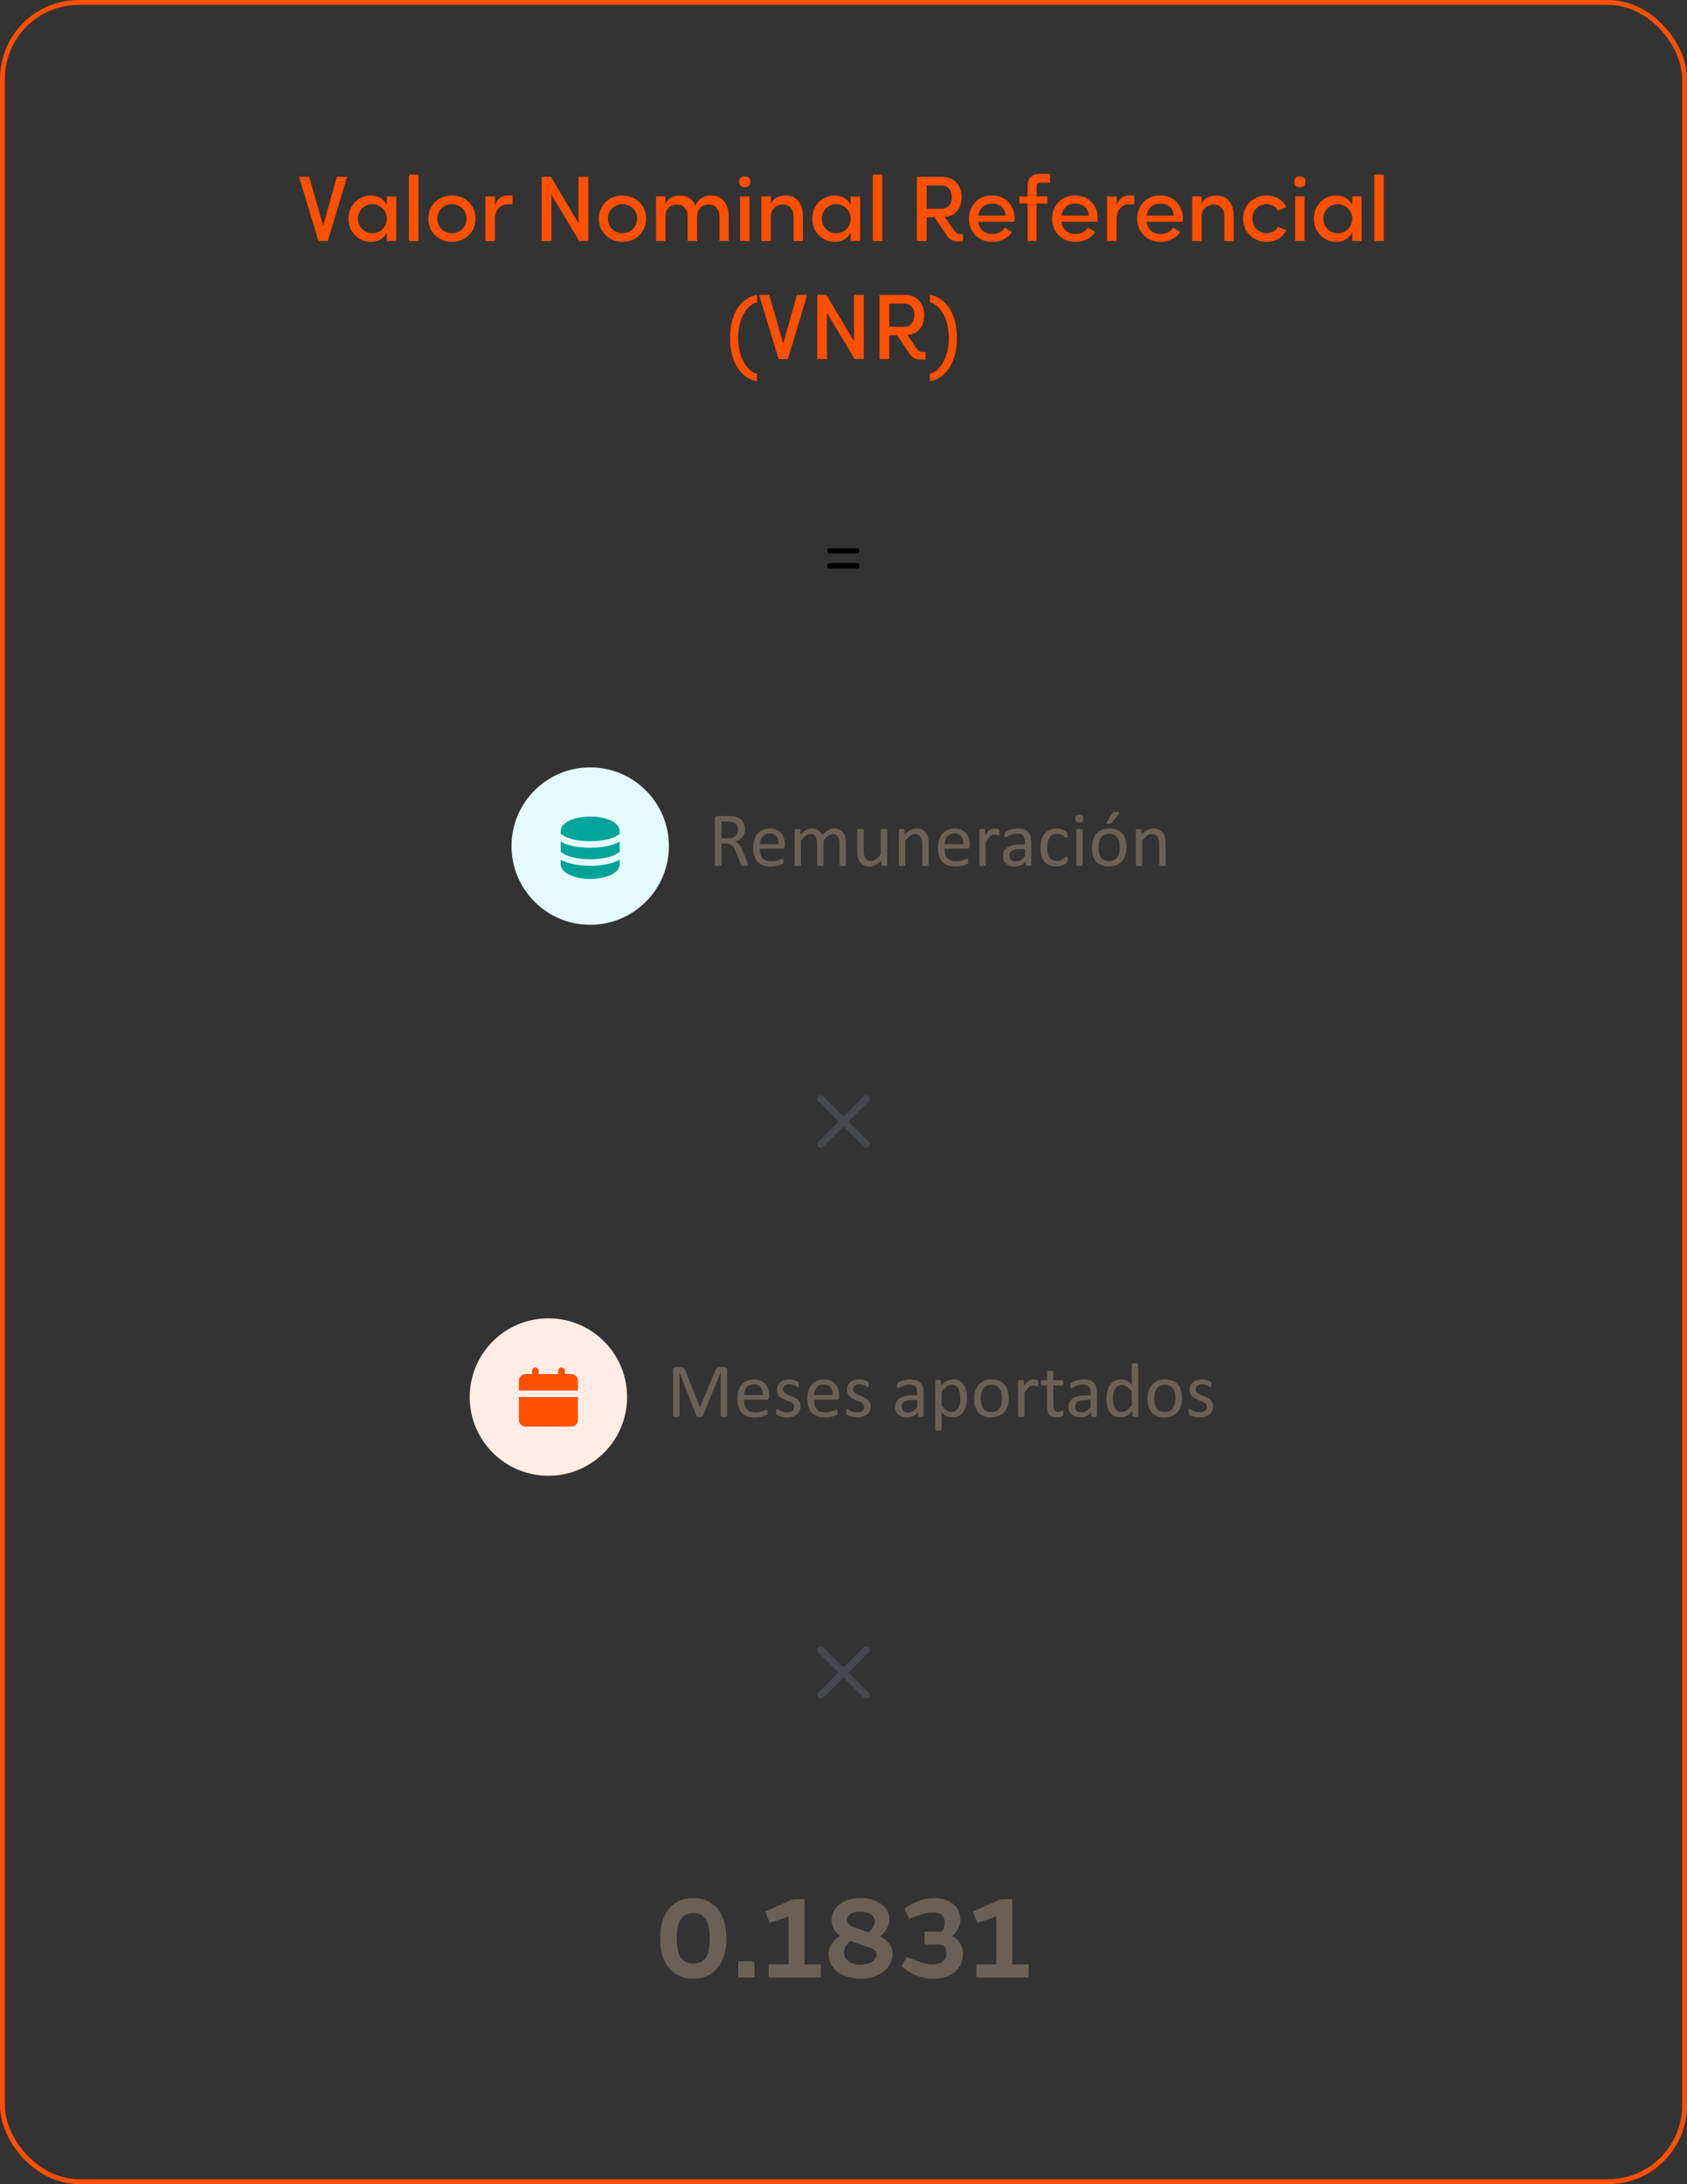 <svg width="343" height="444" viewBox="0 0 343 444" fill="none" xmlns="http://www.w3.org/2000/svg">
<rect x="0" y="0" width="343" height="444" fill="#333333" stroke="none"/>
<path d="M65.699 45.904L68.489 35.95H70.577L66.635 49H64.763L60.803 35.95H62.855L65.699 45.904ZM78.659 41.674V39.91H80.567V49H78.659V47.254C78.047 48.388 76.985 49.18 75.419 49.18C73.007 49.18 70.847 47.272 70.847 44.464C70.847 41.692 72.971 39.73 75.419 39.73C76.967 39.73 78.047 40.522 78.659 41.674ZM75.725 47.416C77.327 47.416 78.659 46.156 78.659 44.482V44.41C78.641 42.772 77.309 41.512 75.707 41.512C74.087 41.512 72.773 42.79 72.773 44.464C72.773 46.12 74.105 47.416 75.725 47.416ZM85.073 49H83.147V35.5H85.073V49ZM91.896 49.18C89.304 49.18 87.09 47.308 87.09 44.446C87.09 41.584 89.304 39.73 91.896 39.73C94.47 39.73 96.684 41.602 96.684 44.446C96.684 47.29 94.47 49.18 91.896 49.18ZM91.878 47.416C93.498 47.416 94.848 46.174 94.848 44.446C94.848 42.718 93.498 41.512 91.878 41.512C90.258 41.512 88.908 42.718 88.908 44.446C88.908 46.174 90.258 47.416 91.878 47.416ZM103.168 39.73H104.212V41.548H103.168C100.792 41.548 100.63 44.176 100.63 44.176V49H98.704V39.91H100.63V41.836C100.63 41.836 101.116 39.73 103.168 39.73ZM117.625 45.382V35.95H119.605V49H117.769L112.117 39.568V49H110.137V35.95H112.009L117.625 45.382ZM126.577 49.18C123.985 49.18 121.771 47.308 121.771 44.446C121.771 41.584 123.985 39.73 126.577 39.73C129.151 39.73 131.365 41.602 131.365 44.446C131.365 47.29 129.151 49.18 126.577 49.18ZM126.559 47.416C128.179 47.416 129.529 46.174 129.529 44.446C129.529 42.718 128.179 41.512 126.559 41.512C124.939 41.512 123.589 42.718 123.589 44.446C123.589 46.174 124.939 47.416 126.559 47.416ZM144.653 39.73C147.443 39.73 148.163 42.34 148.163 43.942V49H146.291V43.978C146.291 42.376 145.283 41.584 144.059 41.584C142.961 41.584 141.755 42.214 141.719 44.086V49H139.811V43.978C139.811 42.376 138.821 41.584 137.615 41.584C136.517 41.584 135.311 42.232 135.293 44.086V49H133.385V39.91H135.293V41.584C135.671 40.432 136.841 39.73 138.227 39.73C139.703 39.73 140.909 40.504 141.395 41.872C142.061 40.18 143.447 39.73 144.653 39.73ZM151.422 38.056C150.684 38.056 150.288 37.66 150.288 36.958C150.288 36.274 150.684 35.86 151.422 35.86C152.142 35.86 152.556 36.274 152.556 36.958C152.556 37.66 152.142 38.056 151.422 38.056ZM152.376 49H150.468V39.91H152.376V49ZM159.746 39.73C161.87 39.73 163.238 41.296 163.238 43.924V49H161.348V43.978C161.348 42.376 160.376 41.584 159.206 41.584C158.162 41.584 156.722 42.214 156.722 44.086V49H154.796V39.91H156.722V41.53C157.136 40.252 158.522 39.73 159.746 39.73ZM172.966 41.674V39.91H174.874V49H172.966V47.254C172.354 48.388 171.292 49.18 169.726 49.18C167.314 49.18 165.154 47.272 165.154 44.464C165.154 41.692 167.278 39.73 169.726 39.73C171.274 39.73 172.354 40.522 172.966 41.674ZM170.032 47.416C171.634 47.416 172.966 46.156 172.966 44.482V44.41C172.948 42.772 171.616 41.512 170.014 41.512C168.394 41.512 167.08 42.79 167.08 44.464C167.08 46.12 168.412 47.416 170.032 47.416ZM179.38 49H177.454V35.5H179.38V49ZM195.354 47.578H195.786V49.072L195.066 49.09C193.914 49.09 193.32 49.018 192.456 47.794L190.008 44.14L188.406 44.176V49H186.426V35.95H191.52C194.328 35.95 195.498 37.984 195.498 40.072C195.498 42.016 194.544 43.96 192.078 44.086L193.932 46.786C194.49 47.56 194.832 47.578 195.354 47.578ZM191.43 37.714H188.406V42.43H191.394C192.96 42.43 193.518 41.242 193.518 40.054C193.518 38.884 192.96 37.714 191.43 37.714ZM206.276 44.41L206.258 45.076H198.896C199.112 46.714 200.264 47.578 201.776 47.578C202.802 47.578 203.72 47.164 204.332 46.282L205.754 47.146C204.944 48.46 203.36 49.18 201.74 49.18C199.112 49.18 197.006 47.29 197.006 44.428C197.006 41.602 199.112 39.73 201.686 39.73C204.242 39.73 206.276 41.566 206.276 44.41ZM198.914 43.852H204.44C204.44 42.286 203.162 41.368 201.722 41.368C200.372 41.368 199.148 42.178 198.914 43.852ZM213.492 37.138H211.548C211.008 37.138 210.756 37.39 210.756 37.93V39.91H212.952V41.368H210.756V49H208.938V41.368H207.246V39.91H208.938V37.93C208.938 36.184 209.82 35.32 211.548 35.32H213.492V37.138ZM223.186 44.41L223.168 45.076H215.806C216.022 46.714 217.174 47.578 218.686 47.578C219.712 47.578 220.63 47.164 221.242 46.282L222.664 47.146C221.854 48.46 220.27 49.18 218.65 49.18C216.022 49.18 213.916 47.29 213.916 44.428C213.916 41.602 216.022 39.73 218.596 39.73C221.152 39.73 223.186 41.566 223.186 44.41ZM215.824 43.852H221.35C221.35 42.286 220.072 41.368 218.632 41.368C217.282 41.368 216.058 42.178 215.824 43.852ZM229.555 39.73H230.599V41.548H229.555C227.179 41.548 227.017 44.176 227.017 44.176V49H225.091V39.91H227.017V41.836C227.017 41.836 227.503 39.73 229.555 39.73ZM240.483 44.41L240.465 45.076H233.103C233.319 46.714 234.471 47.578 235.983 47.578C237.009 47.578 237.927 47.164 238.539 46.282L239.961 47.146C239.151 48.46 237.567 49.18 235.947 49.18C233.319 49.18 231.213 47.29 231.213 44.428C231.213 41.602 233.319 39.73 235.893 39.73C238.449 39.73 240.483 41.566 240.483 44.41ZM233.121 43.852H238.647C238.647 42.286 237.369 41.368 235.929 41.368C234.579 41.368 233.355 42.178 233.121 43.852ZM247.337 39.73C249.461 39.73 250.829 41.296 250.829 43.924V49H248.939V43.978C248.939 42.376 247.967 41.584 246.797 41.584C245.753 41.584 244.313 42.214 244.313 44.086V49H242.387V39.91H244.313V41.53C244.727 40.252 246.113 39.73 247.337 39.73ZM257.534 49.18C254.942 49.18 252.746 47.272 252.746 44.428C252.746 41.53 255.05 39.73 257.552 39.73C259.208 39.73 260.756 40.558 261.53 42.07L259.91 42.844C259.442 41.998 258.47 41.512 257.498 41.512C256.004 41.512 254.618 42.664 254.618 44.428C254.618 46.21 256.004 47.416 257.498 47.416C258.452 47.416 259.406 46.912 259.874 46.12L261.548 46.84C260.756 48.37 259.208 49.18 257.534 49.18ZM264.291 38.056C263.553 38.056 263.157 37.66 263.157 36.958C263.157 36.274 263.553 35.86 264.291 35.86C265.011 35.86 265.425 36.274 265.425 36.958C265.425 37.66 265.011 38.056 264.291 38.056ZM265.245 49H263.337V39.91H265.245V49ZM274.937 41.674V39.91H276.845V49H274.937V47.254C274.325 48.388 273.263 49.18 271.697 49.18C269.285 49.18 267.125 47.272 267.125 44.464C267.125 41.692 269.249 39.73 271.697 39.73C273.245 39.73 274.325 40.522 274.937 41.674ZM272.003 47.416C273.605 47.416 274.937 46.156 274.937 44.482V44.41C274.919 42.772 273.587 41.512 271.985 41.512C270.365 41.512 269.051 42.79 269.051 44.464C269.051 46.12 270.383 47.416 272.003 47.416ZM281.35 49H279.424V35.5H281.35V49ZM153.92 76.006V77.5C151.076 77.068 148.43 74.116 148.43 68.716C148.43 63.226 151.076 60.382 153.92 59.95V61.462C152.138 61.804 150.068 64.414 150.068 68.716C150.068 72.946 152.138 75.61 153.92 76.006ZM159.241 69.904L162.031 59.95H164.119L160.177 73H158.305L154.345 59.95H156.397L159.241 69.904ZM173.638 69.382V59.95H175.618V73H173.782L168.13 63.568V73H166.15V59.95H168.022L173.638 69.382ZM187.752 71.578H188.184V73.072L187.464 73.09C186.312 73.09 185.718 73.018 184.854 71.794L182.406 68.14L180.804 68.176V73H178.824V59.95H183.918C186.726 59.95 187.896 61.984 187.896 64.072C187.896 66.016 186.942 67.96 184.476 68.086L186.33 70.786C186.888 71.56 187.23 71.578 187.752 71.578ZM183.828 61.714H180.804V66.43H183.792C185.358 66.43 185.916 65.242 185.916 64.054C185.916 62.884 185.358 61.714 183.828 61.714ZM189.069 77.5V76.006C190.851 75.61 192.921 72.946 192.921 68.716C192.921 64.414 190.851 61.804 189.069 61.462V59.95C191.913 60.382 194.559 63.226 194.559 68.716C194.559 74.116 191.913 77.068 189.069 77.5Z" fill="#FF4F00"/>
<path d="M174.727 111.977C174.727 112.185 174.695 112.331 174.633 112.414C174.576 112.492 174.508 112.531 174.43 112.531H168.523C168.445 112.531 168.378 112.492 168.32 112.414C168.263 112.331 168.234 112.185 168.234 111.977C168.234 111.789 168.26 111.651 168.312 111.562C168.365 111.474 168.435 111.43 168.523 111.43H174.43C174.523 111.43 174.596 111.474 174.648 111.562C174.701 111.651 174.727 111.789 174.727 111.977ZM174.727 115.016C174.727 115.224 174.695 115.367 174.633 115.445C174.576 115.523 174.508 115.562 174.43 115.562H168.523C168.445 115.562 168.378 115.523 168.32 115.445C168.263 115.367 168.234 115.224 168.234 115.016C168.234 114.823 168.26 114.682 168.312 114.594C168.365 114.505 168.435 114.461 168.523 114.461H174.43C174.523 114.461 174.596 114.505 174.648 114.594C174.701 114.682 174.727 114.823 174.727 115.016Z" fill="black"/>
<circle cx="120" cy="172" r="16" fill="#E5FAFA"/>
<path d="M126 174.762V175.667C126 176.209 125.746 176.674 125.394 177.038C125.044 177.399 124.571 177.694 124.038 177.927C122.971 178.394 121.542 178.667 120 178.667C118.458 178.667 117.029 178.394 115.962 177.927C115.429 177.694 114.956 177.399 114.606 177.038C114.284 176.704 114.043 176.286 114.005 175.801L114 175.667V174.762C114.31 174.938 114.642 175.094 114.996 175.225C116.349 175.726 118.119 176.006 120 176.006C121.881 176.006 123.651 175.726 125.004 175.225C125.27 175.127 125.523 175.014 125.763 174.89L126 174.762ZM114 171.095C114.31 171.271 114.642 171.427 114.996 171.558C116.349 172.059 118.119 172.339 120 172.339C121.881 172.339 123.651 172.059 125.004 171.558C125.358 171.427 125.69 171.271 126 171.095V173.165C125.567 173.497 125.085 173.773 124.541 173.975C123.371 174.408 121.765 174.672 120 174.672C118.235 174.672 116.629 174.408 115.459 173.975C114.915 173.773 114.433 173.497 114 173.165V171.095ZM120 166C121.542 166 122.971 166.272 124.038 166.739C124.571 166.972 125.044 167.267 125.394 167.628C125.716 167.962 125.957 168.381 125.995 168.866L126 169V169.498C125.567 169.83 125.085 170.107 124.541 170.308C123.371 170.741 121.765 171.006 120 171.006C118.235 171.006 116.629 170.741 115.459 170.308C114.993 170.135 114.572 169.908 114.188 169.637L114 169.498V169C114 168.457 114.254 167.993 114.606 167.628C114.956 167.267 115.429 166.972 115.962 166.739C117.029 166.272 118.458 166 120 166Z" fill="#00A499"/>
<path d="M152.086 175.797C152.086 175.839 152.078 175.875 152.062 175.906C152.047 175.938 152.013 175.964 151.961 175.984C151.909 176.005 151.836 176.021 151.742 176.031C151.648 176.042 151.523 176.047 151.367 176.047C151.232 176.047 151.12 176.042 151.031 176.031C150.948 176.021 150.88 176.005 150.828 175.984C150.776 175.958 150.734 175.924 150.703 175.883C150.677 175.841 150.654 175.789 150.633 175.727L149.703 173.344C149.594 173.073 149.479 172.826 149.359 172.602C149.245 172.372 149.107 172.177 148.945 172.016C148.784 171.849 148.594 171.721 148.375 171.633C148.156 171.539 147.893 171.492 147.586 171.492H146.688V175.797C146.688 175.839 146.674 175.875 146.648 175.906C146.628 175.938 146.591 175.964 146.539 175.984C146.492 176 146.424 176.013 146.336 176.023C146.253 176.039 146.146 176.047 146.016 176.047C145.885 176.047 145.776 176.039 145.688 176.023C145.604 176.013 145.536 176 145.484 175.984C145.432 175.964 145.396 175.938 145.375 175.906C145.354 175.875 145.344 175.839 145.344 175.797V166.438C145.344 166.234 145.396 166.094 145.5 166.016C145.609 165.932 145.724 165.891 145.844 165.891H147.992C148.247 165.891 148.458 165.898 148.625 165.914C148.797 165.924 148.951 165.938 149.086 165.953C149.477 166.021 149.82 166.128 150.117 166.273C150.419 166.419 150.672 166.604 150.875 166.828C151.078 167.052 151.229 167.31 151.328 167.602C151.432 167.888 151.484 168.206 151.484 168.555C151.484 168.893 151.438 169.198 151.344 169.469C151.255 169.734 151.125 169.971 150.953 170.18C150.781 170.383 150.576 170.56 150.336 170.711C150.096 170.862 149.828 170.99 149.531 171.094C149.698 171.167 149.849 171.26 149.984 171.375C150.12 171.484 150.245 171.617 150.359 171.773C150.479 171.93 150.591 172.109 150.695 172.312C150.799 172.516 150.904 172.745 151.008 173L151.914 175.227C151.987 175.414 152.034 175.547 152.055 175.625C152.076 175.698 152.086 175.755 152.086 175.797ZM150.062 168.695C150.062 168.299 149.974 167.966 149.797 167.695C149.62 167.419 149.323 167.221 148.906 167.102C148.776 167.065 148.628 167.039 148.461 167.023C148.299 167.008 148.086 167 147.82 167H146.688V170.406H148C148.354 170.406 148.659 170.365 148.914 170.281C149.174 170.193 149.391 170.073 149.562 169.922C149.734 169.766 149.859 169.583 149.938 169.375C150.021 169.167 150.062 168.94 150.062 168.695ZM159.602 171.984C159.602 172.188 159.549 172.333 159.445 172.422C159.346 172.505 159.232 172.547 159.102 172.547H154.492C154.492 172.938 154.531 173.289 154.609 173.602C154.688 173.914 154.818 174.182 155 174.406C155.182 174.63 155.419 174.802 155.711 174.922C156.003 175.042 156.359 175.102 156.781 175.102C157.115 175.102 157.411 175.076 157.672 175.023C157.932 174.966 158.156 174.904 158.344 174.836C158.536 174.768 158.693 174.708 158.812 174.656C158.938 174.599 159.031 174.57 159.094 174.57C159.13 174.57 159.161 174.581 159.188 174.602C159.219 174.617 159.242 174.643 159.258 174.68C159.273 174.716 159.284 174.768 159.289 174.836C159.299 174.898 159.305 174.977 159.305 175.07C159.305 175.138 159.302 175.198 159.297 175.25C159.292 175.297 159.284 175.341 159.273 175.383C159.268 175.419 159.255 175.453 159.234 175.484C159.219 175.516 159.195 175.547 159.164 175.578C159.138 175.604 159.055 175.651 158.914 175.719C158.773 175.781 158.591 175.844 158.367 175.906C158.143 175.969 157.883 176.023 157.586 176.07C157.294 176.122 156.982 176.148 156.648 176.148C156.07 176.148 155.562 176.068 155.125 175.906C154.693 175.745 154.328 175.505 154.031 175.188C153.734 174.87 153.51 174.471 153.359 173.992C153.208 173.513 153.133 172.956 153.133 172.32C153.133 171.716 153.211 171.174 153.367 170.695C153.523 170.211 153.747 169.802 154.039 169.469C154.336 169.13 154.693 168.872 155.109 168.695C155.526 168.513 155.992 168.422 156.508 168.422C157.06 168.422 157.529 168.51 157.914 168.688C158.305 168.865 158.625 169.104 158.875 169.406C159.125 169.703 159.307 170.055 159.422 170.461C159.542 170.862 159.602 171.292 159.602 171.75V171.984ZM158.305 171.602C158.32 170.924 158.169 170.393 157.852 170.008C157.539 169.622 157.073 169.43 156.453 169.43C156.135 169.43 155.857 169.49 155.617 169.609C155.378 169.729 155.177 169.888 155.016 170.086C154.854 170.284 154.729 170.516 154.641 170.781C154.552 171.042 154.503 171.315 154.492 171.602H158.305ZM172 175.805C172 175.846 171.99 175.883 171.969 175.914C171.948 175.94 171.914 175.964 171.867 175.984C171.82 176.005 171.755 176.021 171.672 176.031C171.589 176.042 171.484 176.047 171.359 176.047C171.229 176.047 171.122 176.042 171.039 176.031C170.956 176.021 170.888 176.005 170.836 175.984C170.789 175.964 170.755 175.94 170.734 175.914C170.714 175.883 170.703 175.846 170.703 175.805V171.531C170.703 171.234 170.677 170.964 170.625 170.719C170.573 170.474 170.49 170.263 170.375 170.086C170.26 169.909 170.115 169.773 169.938 169.68C169.76 169.586 169.552 169.539 169.312 169.539C169.016 169.539 168.716 169.654 168.414 169.883C168.117 170.112 167.789 170.448 167.43 170.891V175.805C167.43 175.846 167.419 175.883 167.398 175.914C167.378 175.94 167.341 175.964 167.289 175.984C167.242 176.005 167.177 176.021 167.094 176.031C167.01 176.042 166.906 176.047 166.781 176.047C166.661 176.047 166.557 176.042 166.469 176.031C166.385 176.021 166.318 176.005 166.266 175.984C166.219 175.964 166.185 175.94 166.164 175.914C166.148 175.883 166.141 175.846 166.141 175.805V171.531C166.141 171.234 166.112 170.964 166.055 170.719C165.997 170.474 165.911 170.263 165.797 170.086C165.682 169.909 165.536 169.773 165.359 169.68C165.188 169.586 164.982 169.539 164.742 169.539C164.445 169.539 164.146 169.654 163.844 169.883C163.542 170.112 163.214 170.448 162.859 170.891V175.805C162.859 175.846 162.849 175.883 162.828 175.914C162.807 175.94 162.773 175.964 162.727 175.984C162.68 176.005 162.615 176.021 162.531 176.031C162.448 176.042 162.341 176.047 162.211 176.047C162.086 176.047 161.982 176.042 161.898 176.031C161.815 176.021 161.747 176.005 161.695 175.984C161.648 175.964 161.615 175.94 161.594 175.914C161.578 175.883 161.57 175.846 161.57 175.805V168.773C161.57 168.732 161.578 168.698 161.594 168.672C161.609 168.641 161.641 168.615 161.688 168.594C161.734 168.568 161.794 168.552 161.867 168.547C161.94 168.536 162.036 168.531 162.156 168.531C162.271 168.531 162.365 168.536 162.438 168.547C162.516 168.552 162.576 168.568 162.617 168.594C162.659 168.615 162.688 168.641 162.703 168.672C162.724 168.698 162.734 168.732 162.734 168.773V169.703C163.13 169.26 163.513 168.938 163.883 168.734C164.258 168.526 164.635 168.422 165.016 168.422C165.307 168.422 165.568 168.456 165.797 168.523C166.031 168.591 166.237 168.688 166.414 168.812C166.591 168.932 166.742 169.078 166.867 169.25C166.992 169.417 167.096 169.604 167.18 169.812C167.414 169.557 167.635 169.341 167.844 169.164C168.057 168.987 168.26 168.844 168.453 168.734C168.651 168.625 168.841 168.547 169.023 168.5C169.211 168.448 169.398 168.422 169.586 168.422C170.039 168.422 170.419 168.503 170.727 168.664C171.034 168.82 171.281 169.031 171.469 169.297C171.661 169.562 171.797 169.875 171.875 170.234C171.958 170.589 172 170.964 172 171.359V175.805ZM180.375 175.805C180.375 175.846 180.365 175.883 180.344 175.914C180.328 175.94 180.297 175.964 180.25 175.984C180.203 176.005 180.141 176.021 180.062 176.031C179.99 176.042 179.898 176.047 179.789 176.047C179.669 176.047 179.57 176.042 179.492 176.031C179.419 176.021 179.359 176.005 179.312 175.984C179.271 175.964 179.242 175.94 179.227 175.914C179.211 175.883 179.203 175.846 179.203 175.805V174.875C178.802 175.318 178.406 175.641 178.016 175.844C177.625 176.047 177.229 176.148 176.828 176.148C176.359 176.148 175.964 176.07 175.641 175.914C175.323 175.758 175.065 175.547 174.867 175.281C174.669 175.01 174.526 174.698 174.438 174.344C174.354 173.984 174.312 173.549 174.312 173.039V168.773C174.312 168.732 174.32 168.698 174.336 168.672C174.357 168.641 174.393 168.615 174.445 168.594C174.497 168.568 174.565 168.552 174.648 168.547C174.732 168.536 174.836 168.531 174.961 168.531C175.086 168.531 175.19 168.536 175.273 168.547C175.357 168.552 175.422 168.568 175.469 168.594C175.521 168.615 175.557 168.641 175.578 168.672C175.599 168.698 175.609 168.732 175.609 168.773V172.867C175.609 173.279 175.638 173.609 175.695 173.859C175.758 174.104 175.849 174.315 175.969 174.492C176.094 174.664 176.25 174.799 176.438 174.898C176.625 174.992 176.844 175.039 177.094 175.039C177.417 175.039 177.737 174.924 178.055 174.695C178.378 174.466 178.719 174.13 179.078 173.688V168.773C179.078 168.732 179.086 168.698 179.102 168.672C179.122 168.641 179.159 168.615 179.211 168.594C179.263 168.568 179.328 168.552 179.406 168.547C179.49 168.536 179.596 168.531 179.727 168.531C179.852 168.531 179.956 168.536 180.039 168.547C180.122 168.552 180.188 168.568 180.234 168.594C180.281 168.615 180.315 168.641 180.336 168.672C180.362 168.698 180.375 168.732 180.375 168.773V175.805ZM188.812 175.805C188.812 175.846 188.802 175.883 188.781 175.914C188.76 175.94 188.727 175.964 188.68 175.984C188.633 176.005 188.568 176.021 188.484 176.031C188.401 176.042 188.297 176.047 188.172 176.047C188.042 176.047 187.935 176.042 187.852 176.031C187.768 176.021 187.703 176.005 187.656 175.984C187.609 175.964 187.576 175.94 187.555 175.914C187.534 175.883 187.523 175.846 187.523 175.805V171.688C187.523 171.286 187.492 170.964 187.43 170.719C187.367 170.474 187.276 170.263 187.156 170.086C187.036 169.909 186.88 169.773 186.688 169.68C186.5 169.586 186.281 169.539 186.031 169.539C185.708 169.539 185.385 169.654 185.062 169.883C184.74 170.112 184.401 170.448 184.047 170.891V175.805C184.047 175.846 184.036 175.883 184.016 175.914C183.995 175.94 183.961 175.964 183.914 175.984C183.867 176.005 183.802 176.021 183.719 176.031C183.635 176.042 183.529 176.047 183.398 176.047C183.273 176.047 183.169 176.042 183.086 176.031C183.003 176.021 182.935 176.005 182.883 175.984C182.836 175.964 182.802 175.94 182.781 175.914C182.766 175.883 182.758 175.846 182.758 175.805V168.773C182.758 168.732 182.766 168.698 182.781 168.672C182.797 168.641 182.828 168.615 182.875 168.594C182.922 168.568 182.982 168.552 183.055 168.547C183.128 168.536 183.224 168.531 183.344 168.531C183.458 168.531 183.552 168.536 183.625 168.547C183.703 168.552 183.763 168.568 183.805 168.594C183.846 168.615 183.875 168.641 183.891 168.672C183.911 168.698 183.922 168.732 183.922 168.773V169.703C184.318 169.26 184.711 168.938 185.102 168.734C185.497 168.526 185.896 168.422 186.297 168.422C186.766 168.422 187.159 168.503 187.477 168.664C187.799 168.82 188.06 169.031 188.258 169.297C188.456 169.562 188.596 169.875 188.68 170.234C188.768 170.589 188.812 171.016 188.812 171.516V175.805ZM197.164 171.984C197.164 172.188 197.112 172.333 197.008 172.422C196.909 172.505 196.794 172.547 196.664 172.547H192.055C192.055 172.938 192.094 173.289 192.172 173.602C192.25 173.914 192.38 174.182 192.562 174.406C192.745 174.63 192.982 174.802 193.273 174.922C193.565 175.042 193.922 175.102 194.344 175.102C194.677 175.102 194.974 175.076 195.234 175.023C195.495 174.966 195.719 174.904 195.906 174.836C196.099 174.768 196.255 174.708 196.375 174.656C196.5 174.599 196.594 174.57 196.656 174.57C196.693 174.57 196.724 174.581 196.75 174.602C196.781 174.617 196.805 174.643 196.82 174.68C196.836 174.716 196.846 174.768 196.852 174.836C196.862 174.898 196.867 174.977 196.867 175.07C196.867 175.138 196.865 175.198 196.859 175.25C196.854 175.297 196.846 175.341 196.836 175.383C196.831 175.419 196.818 175.453 196.797 175.484C196.781 175.516 196.758 175.547 196.727 175.578C196.701 175.604 196.617 175.651 196.477 175.719C196.336 175.781 196.154 175.844 195.93 175.906C195.706 175.969 195.445 176.023 195.148 176.07C194.857 176.122 194.544 176.148 194.211 176.148C193.633 176.148 193.125 176.068 192.688 175.906C192.255 175.745 191.891 175.505 191.594 175.188C191.297 174.87 191.073 174.471 190.922 173.992C190.771 173.513 190.695 172.956 190.695 172.32C190.695 171.716 190.773 171.174 190.93 170.695C191.086 170.211 191.31 169.802 191.602 169.469C191.898 169.13 192.255 168.872 192.672 168.695C193.089 168.513 193.555 168.422 194.07 168.422C194.622 168.422 195.091 168.51 195.477 168.688C195.867 168.865 196.188 169.104 196.438 169.406C196.688 169.703 196.87 170.055 196.984 170.461C197.104 170.862 197.164 171.292 197.164 171.75V171.984ZM195.867 171.602C195.883 170.924 195.732 170.393 195.414 170.008C195.102 169.622 194.635 169.43 194.016 169.43C193.698 169.43 193.419 169.49 193.18 169.609C192.94 169.729 192.74 169.888 192.578 170.086C192.417 170.284 192.292 170.516 192.203 170.781C192.115 171.042 192.065 171.315 192.055 171.602H195.867ZM203.242 169.234C203.242 169.349 203.24 169.445 203.234 169.523C203.229 169.602 203.219 169.664 203.203 169.711C203.188 169.753 203.167 169.786 203.141 169.812C203.12 169.833 203.089 169.844 203.047 169.844C203.005 169.844 202.953 169.833 202.891 169.812C202.833 169.786 202.766 169.763 202.688 169.742C202.615 169.716 202.531 169.693 202.438 169.672C202.344 169.651 202.242 169.641 202.133 169.641C202.003 169.641 201.875 169.667 201.75 169.719C201.625 169.771 201.492 169.857 201.352 169.977C201.216 170.096 201.073 170.255 200.922 170.453C200.771 170.651 200.604 170.893 200.422 171.18V175.805C200.422 175.846 200.411 175.883 200.391 175.914C200.37 175.94 200.336 175.964 200.289 175.984C200.242 176.005 200.177 176.021 200.094 176.031C200.01 176.042 199.904 176.047 199.773 176.047C199.648 176.047 199.544 176.042 199.461 176.031C199.378 176.021 199.31 176.005 199.258 175.984C199.211 175.964 199.177 175.94 199.156 175.914C199.141 175.883 199.133 175.846 199.133 175.805V168.773C199.133 168.732 199.141 168.698 199.156 168.672C199.172 168.641 199.203 168.615 199.25 168.594C199.297 168.568 199.357 168.552 199.43 168.547C199.503 168.536 199.599 168.531 199.719 168.531C199.833 168.531 199.927 168.536 200 168.547C200.078 168.552 200.138 168.568 200.18 168.594C200.221 168.615 200.25 168.641 200.266 168.672C200.286 168.698 200.297 168.732 200.297 168.773V169.797C200.49 169.516 200.669 169.286 200.836 169.109C201.008 168.932 201.169 168.794 201.32 168.695C201.471 168.591 201.62 168.521 201.766 168.484C201.917 168.443 202.068 168.422 202.219 168.422C202.286 168.422 202.362 168.427 202.445 168.438C202.534 168.443 202.625 168.456 202.719 168.477C202.812 168.497 202.896 168.521 202.969 168.547C203.047 168.573 203.102 168.599 203.133 168.625C203.164 168.651 203.185 168.677 203.195 168.703C203.206 168.724 203.214 168.753 203.219 168.789C203.229 168.826 203.234 168.88 203.234 168.953C203.24 169.021 203.242 169.115 203.242 169.234ZM209.68 175.812C209.68 175.875 209.659 175.922 209.617 175.953C209.576 175.984 209.518 176.008 209.445 176.023C209.372 176.039 209.266 176.047 209.125 176.047C208.99 176.047 208.88 176.039 208.797 176.023C208.719 176.008 208.661 175.984 208.625 175.953C208.589 175.922 208.57 175.875 208.57 175.812V175.109C208.263 175.438 207.919 175.693 207.539 175.875C207.164 176.057 206.766 176.148 206.344 176.148C205.974 176.148 205.638 176.099 205.336 176C205.039 175.906 204.784 175.768 204.57 175.586C204.362 175.404 204.198 175.18 204.078 174.914C203.964 174.648 203.906 174.346 203.906 174.008C203.906 173.612 203.987 173.268 204.148 172.977C204.31 172.685 204.542 172.443 204.844 172.25C205.146 172.057 205.516 171.914 205.953 171.82C206.391 171.721 206.883 171.672 207.43 171.672H208.398V171.125C208.398 170.854 208.37 170.615 208.312 170.406C208.255 170.198 208.161 170.026 208.031 169.891C207.906 169.75 207.742 169.646 207.539 169.578C207.336 169.505 207.086 169.469 206.789 169.469C206.471 169.469 206.185 169.508 205.93 169.586C205.68 169.659 205.458 169.742 205.266 169.836C205.078 169.924 204.919 170.008 204.789 170.086C204.664 170.159 204.57 170.195 204.508 170.195C204.466 170.195 204.43 170.185 204.398 170.164C204.367 170.143 204.339 170.112 204.312 170.07C204.292 170.029 204.276 169.977 204.266 169.914C204.255 169.846 204.25 169.773 204.25 169.695C204.25 169.565 204.258 169.464 204.273 169.391C204.294 169.312 204.339 169.24 204.406 169.172C204.479 169.104 204.602 169.026 204.773 168.938C204.945 168.844 205.143 168.76 205.367 168.688C205.591 168.609 205.836 168.547 206.102 168.5C206.367 168.448 206.635 168.422 206.906 168.422C207.411 168.422 207.841 168.479 208.195 168.594C208.549 168.708 208.836 168.878 209.055 169.102C209.273 169.32 209.432 169.594 209.531 169.922C209.63 170.25 209.68 170.633 209.68 171.07V175.812ZM208.398 172.602H207.297C206.943 172.602 206.635 172.633 206.375 172.695C206.115 172.753 205.898 172.841 205.727 172.961C205.555 173.076 205.427 173.216 205.344 173.383C205.266 173.544 205.227 173.732 205.227 173.945C205.227 174.31 205.341 174.602 205.57 174.82C205.805 175.034 206.13 175.141 206.547 175.141C206.885 175.141 207.198 175.055 207.484 174.883C207.776 174.711 208.081 174.448 208.398 174.094V172.602ZM217.109 174.734C217.109 174.823 217.107 174.901 217.102 174.969C217.096 175.031 217.086 175.086 217.07 175.133C217.06 175.174 217.044 175.214 217.023 175.25C217.008 175.281 216.966 175.331 216.898 175.398C216.836 175.461 216.727 175.542 216.57 175.641C216.414 175.734 216.237 175.82 216.039 175.898C215.846 175.971 215.635 176.031 215.406 176.078C215.177 176.125 214.94 176.148 214.695 176.148C214.19 176.148 213.742 176.065 213.352 175.898C212.961 175.732 212.633 175.49 212.367 175.172C212.107 174.849 211.906 174.456 211.766 173.992C211.63 173.523 211.562 172.984 211.562 172.375C211.562 171.682 211.646 171.089 211.812 170.594C211.984 170.094 212.216 169.685 212.508 169.367C212.805 169.049 213.151 168.815 213.547 168.664C213.948 168.508 214.38 168.43 214.844 168.43C215.068 168.43 215.284 168.451 215.492 168.492C215.706 168.534 215.901 168.589 216.078 168.656C216.255 168.724 216.411 168.802 216.547 168.891C216.688 168.979 216.789 169.055 216.852 169.117C216.914 169.18 216.956 169.229 216.977 169.266C217.003 169.302 217.023 169.346 217.039 169.398C217.055 169.445 217.065 169.5 217.07 169.562C217.076 169.625 217.078 169.703 217.078 169.797C217.078 170 217.055 170.143 217.008 170.227C216.961 170.305 216.904 170.344 216.836 170.344C216.758 170.344 216.667 170.302 216.562 170.219C216.464 170.13 216.336 170.034 216.18 169.93C216.023 169.826 215.833 169.732 215.609 169.648C215.391 169.56 215.13 169.516 214.828 169.516C214.208 169.516 213.732 169.755 213.398 170.234C213.07 170.708 212.906 171.398 212.906 172.305C212.906 172.758 212.948 173.156 213.031 173.5C213.12 173.839 213.247 174.122 213.414 174.352C213.581 174.581 213.784 174.753 214.023 174.867C214.268 174.977 214.547 175.031 214.859 175.031C215.156 175.031 215.417 174.984 215.641 174.891C215.865 174.797 216.057 174.695 216.219 174.586C216.385 174.471 216.523 174.37 216.633 174.281C216.747 174.188 216.836 174.141 216.898 174.141C216.935 174.141 216.966 174.151 216.992 174.172C217.018 174.193 217.039 174.229 217.055 174.281C217.076 174.328 217.089 174.391 217.094 174.469C217.104 174.542 217.109 174.63 217.109 174.734ZM220.109 175.805C220.109 175.846 220.099 175.883 220.078 175.914C220.057 175.94 220.023 175.964 219.977 175.984C219.93 176.005 219.865 176.021 219.781 176.031C219.698 176.042 219.591 176.047 219.461 176.047C219.336 176.047 219.232 176.042 219.148 176.031C219.065 176.021 218.997 176.005 218.945 175.984C218.898 175.964 218.865 175.94 218.844 175.914C218.828 175.883 218.82 175.846 218.82 175.805V168.773C218.82 168.737 218.828 168.703 218.844 168.672C218.865 168.641 218.898 168.615 218.945 168.594C218.997 168.573 219.065 168.557 219.148 168.547C219.232 168.536 219.336 168.531 219.461 168.531C219.591 168.531 219.698 168.536 219.781 168.547C219.865 168.557 219.93 168.573 219.977 168.594C220.023 168.615 220.057 168.641 220.078 168.672C220.099 168.703 220.109 168.737 220.109 168.773V175.805ZM220.258 166.398C220.258 166.701 220.201 166.906 220.086 167.016C219.971 167.125 219.76 167.18 219.453 167.18C219.151 167.18 218.943 167.128 218.828 167.023C218.719 166.914 218.664 166.711 218.664 166.414C218.664 166.112 218.721 165.906 218.836 165.797C218.951 165.688 219.161 165.633 219.469 165.633C219.771 165.633 219.977 165.688 220.086 165.797C220.201 165.901 220.258 166.102 220.258 166.398ZM229.031 172.211C229.031 172.784 228.956 173.312 228.805 173.797C228.654 174.276 228.427 174.69 228.125 175.039C227.828 175.388 227.453 175.661 227 175.859C226.552 176.052 226.031 176.148 225.438 176.148C224.859 176.148 224.354 176.062 223.922 175.891C223.495 175.719 223.138 175.469 222.852 175.141C222.565 174.812 222.352 174.414 222.211 173.945C222.07 173.477 222 172.945 222 172.352C222 171.779 222.073 171.253 222.219 170.773C222.37 170.289 222.594 169.872 222.891 169.523C223.193 169.174 223.568 168.904 224.016 168.711C224.464 168.518 224.987 168.422 225.586 168.422C226.164 168.422 226.667 168.508 227.094 168.68C227.526 168.852 227.885 169.102 228.172 169.43C228.458 169.758 228.672 170.156 228.812 170.625C228.958 171.094 229.031 171.622 229.031 172.211ZM227.672 172.297C227.672 171.917 227.635 171.557 227.562 171.219C227.495 170.88 227.38 170.583 227.219 170.328C227.057 170.073 226.839 169.872 226.562 169.727C226.286 169.576 225.943 169.5 225.531 169.5C225.151 169.5 224.823 169.568 224.547 169.703C224.276 169.839 224.052 170.031 223.875 170.281C223.698 170.526 223.565 170.818 223.477 171.156C223.393 171.495 223.352 171.865 223.352 172.266C223.352 172.651 223.385 173.013 223.453 173.352C223.526 173.69 223.643 173.987 223.805 174.242C223.971 174.492 224.193 174.693 224.469 174.844C224.745 174.99 225.089 175.062 225.5 175.062C225.875 175.062 226.201 174.995 226.477 174.859C226.753 174.724 226.979 174.534 227.156 174.289C227.333 174.044 227.464 173.753 227.547 173.414C227.63 173.076 227.672 172.703 227.672 172.297ZM226.156 165.336C226.188 165.279 226.224 165.232 226.266 165.195C226.307 165.159 226.357 165.13 226.414 165.109C226.477 165.089 226.552 165.073 226.641 165.062C226.729 165.052 226.836 165.047 226.961 165.047C227.107 165.047 227.224 165.057 227.312 165.078C227.406 165.094 227.471 165.12 227.508 165.156C227.544 165.188 227.56 165.227 227.555 165.273C227.549 165.315 227.526 165.359 227.484 165.406L226.07 167.227C226.029 167.279 225.99 167.32 225.953 167.352C225.922 167.383 225.883 167.409 225.836 167.43C225.794 167.445 225.737 167.458 225.664 167.469C225.596 167.474 225.51 167.477 225.406 167.477C225.292 167.477 225.201 167.469 225.133 167.453C225.065 167.438 225.016 167.417 224.984 167.391C224.958 167.365 224.948 167.331 224.953 167.289C224.964 167.247 224.987 167.198 225.023 167.141L226.156 165.336ZM236.984 175.805C236.984 175.846 236.974 175.883 236.953 175.914C236.932 175.94 236.898 175.964 236.852 175.984C236.805 176.005 236.74 176.021 236.656 176.031C236.573 176.042 236.469 176.047 236.344 176.047C236.214 176.047 236.107 176.042 236.023 176.031C235.94 176.021 235.875 176.005 235.828 175.984C235.781 175.964 235.747 175.94 235.727 175.914C235.706 175.883 235.695 175.846 235.695 175.805V171.688C235.695 171.286 235.664 170.964 235.602 170.719C235.539 170.474 235.448 170.263 235.328 170.086C235.208 169.909 235.052 169.773 234.859 169.68C234.672 169.586 234.453 169.539 234.203 169.539C233.88 169.539 233.557 169.654 233.234 169.883C232.911 170.112 232.573 170.448 232.219 170.891V175.805C232.219 175.846 232.208 175.883 232.188 175.914C232.167 175.94 232.133 175.964 232.086 175.984C232.039 176.005 231.974 176.021 231.891 176.031C231.807 176.042 231.701 176.047 231.57 176.047C231.445 176.047 231.341 176.042 231.258 176.031C231.174 176.021 231.107 176.005 231.055 175.984C231.008 175.964 230.974 175.94 230.953 175.914C230.938 175.883 230.93 175.846 230.93 175.805V168.773C230.93 168.732 230.938 168.698 230.953 168.672C230.969 168.641 231 168.615 231.047 168.594C231.094 168.568 231.154 168.552 231.227 168.547C231.299 168.536 231.396 168.531 231.516 168.531C231.63 168.531 231.724 168.536 231.797 168.547C231.875 168.552 231.935 168.568 231.977 168.594C232.018 168.615 232.047 168.641 232.062 168.672C232.083 168.698 232.094 168.732 232.094 168.773V169.703C232.49 169.26 232.883 168.938 233.273 168.734C233.669 168.526 234.068 168.422 234.469 168.422C234.938 168.422 235.331 168.503 235.648 168.664C235.971 168.82 236.232 169.031 236.43 169.297C236.628 169.562 236.768 169.875 236.852 170.234C236.94 170.589 236.984 171.016 236.984 171.516V175.805Z" fill="#696158"/>
<g clip-path="url(#clip0_4343_62453)">
<path fill-rule="evenodd" clip-rule="evenodd" d="M171.5 229.024L175.597 233.121C175.88 233.404 176.338 233.404 176.621 233.121C176.904 232.838 176.904 232.38 176.621 232.097L172.524 228L176.621 223.903C176.904 223.62 176.904 223.162 176.621 222.879C176.338 222.596 175.88 222.596 175.597 222.879L171.5 226.976L167.403 222.879C167.12 222.596 166.662 222.596 166.379 222.879C166.096 223.162 166.096 223.62 166.379 223.903L170.476 228L166.379 232.097C166.096 232.38 166.096 232.838 166.379 233.121C166.662 233.404 167.12 233.404 167.403 233.121L171.5 229.024Z" fill="#45494E"/>
</g>
<circle cx="111.5" cy="284" r="16" fill="#FFEDE5"/>
<path d="M117.5 284V288.667C117.5 289.403 116.903 290 116.167 290H106.833C106.097 290 105.5 289.403 105.5 288.667V284H117.5ZM114.167 278C114.535 278 114.833 278.298 114.833 278.667V279.333H116.167C116.903 279.333 117.5 279.93 117.5 280.667V282.667H105.5V280.667C105.5 279.93 106.097 279.333 106.833 279.333H108.167V278.667C108.167 278.298 108.465 278 108.833 278C109.202 278 109.5 278.298 109.5 278.667V279.333H113.5V278.667C113.5 278.298 113.798 278 114.167 278Z" fill="#FF4F00"/>
<path d="M147.836 287.797C147.836 287.839 147.826 287.875 147.805 287.906C147.784 287.938 147.747 287.964 147.695 287.984C147.643 288 147.576 288.013 147.492 288.023C147.414 288.039 147.31 288.047 147.18 288.047C147.06 288.047 146.956 288.039 146.867 288.023C146.784 288.013 146.716 288 146.664 287.984C146.617 287.964 146.583 287.938 146.562 287.906C146.542 287.875 146.531 287.839 146.531 287.797V278.992H146.516L142.914 287.836C142.898 287.872 142.875 287.904 142.844 287.93C142.818 287.956 142.776 287.979 142.719 288C142.667 288.016 142.602 288.026 142.523 288.031C142.451 288.042 142.362 288.047 142.258 288.047C142.148 288.047 142.055 288.042 141.977 288.031C141.898 288.021 141.833 288.008 141.781 287.992C141.729 287.971 141.688 287.948 141.656 287.922C141.63 287.896 141.612 287.867 141.602 287.836L138.156 278.992H138.148V287.797C138.148 287.839 138.138 287.875 138.117 287.906C138.096 287.938 138.06 287.964 138.008 287.984C137.956 288 137.888 288.013 137.805 288.023C137.721 288.039 137.615 288.047 137.484 288.047C137.359 288.047 137.255 288.039 137.172 288.023C137.089 288.013 137.021 288 136.969 287.984C136.922 287.964 136.888 287.938 136.867 287.906C136.852 287.875 136.844 287.839 136.844 287.797V278.5C136.844 278.281 136.901 278.125 137.016 278.031C137.13 277.938 137.258 277.891 137.398 277.891H138.211C138.378 277.891 138.523 277.906 138.648 277.938C138.773 277.969 138.883 278.018 138.977 278.086C139.07 278.154 139.148 278.24 139.211 278.344C139.273 278.448 139.328 278.57 139.375 278.711L142.305 286.031H142.344L145.391 278.734C145.448 278.578 145.51 278.445 145.578 278.336C145.646 278.227 145.719 278.141 145.797 278.078C145.88 278.01 145.971 277.964 146.07 277.938C146.169 277.906 146.284 277.891 146.414 277.891H147.266C147.344 277.891 147.417 277.904 147.484 277.93C147.557 277.951 147.617 277.987 147.664 278.039C147.716 278.086 147.758 278.148 147.789 278.227C147.82 278.299 147.836 278.391 147.836 278.5V287.797ZM156.383 283.984C156.383 284.188 156.331 284.333 156.227 284.422C156.128 284.505 156.013 284.547 155.883 284.547H151.273C151.273 284.938 151.312 285.289 151.391 285.602C151.469 285.914 151.599 286.182 151.781 286.406C151.964 286.63 152.201 286.802 152.492 286.922C152.784 287.042 153.141 287.102 153.562 287.102C153.896 287.102 154.193 287.076 154.453 287.023C154.714 286.966 154.938 286.904 155.125 286.836C155.318 286.768 155.474 286.708 155.594 286.656C155.719 286.599 155.812 286.57 155.875 286.57C155.911 286.57 155.943 286.581 155.969 286.602C156 286.617 156.023 286.643 156.039 286.68C156.055 286.716 156.065 286.768 156.07 286.836C156.081 286.898 156.086 286.977 156.086 287.07C156.086 287.138 156.083 287.198 156.078 287.25C156.073 287.297 156.065 287.341 156.055 287.383C156.049 287.419 156.036 287.453 156.016 287.484C156 287.516 155.977 287.547 155.945 287.578C155.919 287.604 155.836 287.651 155.695 287.719C155.555 287.781 155.372 287.844 155.148 287.906C154.924 287.969 154.664 288.023 154.367 288.07C154.076 288.122 153.763 288.148 153.43 288.148C152.852 288.148 152.344 288.068 151.906 287.906C151.474 287.745 151.109 287.505 150.812 287.188C150.516 286.87 150.292 286.471 150.141 285.992C149.99 285.513 149.914 284.956 149.914 284.32C149.914 283.716 149.992 283.174 150.148 282.695C150.305 282.211 150.529 281.802 150.82 281.469C151.117 281.13 151.474 280.872 151.891 280.695C152.307 280.513 152.773 280.422 153.289 280.422C153.841 280.422 154.31 280.51 154.695 280.688C155.086 280.865 155.406 281.104 155.656 281.406C155.906 281.703 156.089 282.055 156.203 282.461C156.323 282.862 156.383 283.292 156.383 283.75V283.984ZM155.086 283.602C155.102 282.924 154.951 282.393 154.633 282.008C154.32 281.622 153.854 281.43 153.234 281.43C152.917 281.43 152.638 281.49 152.398 281.609C152.159 281.729 151.958 281.888 151.797 282.086C151.635 282.284 151.51 282.516 151.422 282.781C151.333 283.042 151.284 283.315 151.273 283.602H155.086ZM162.766 285.891C162.766 286.25 162.698 286.57 162.562 286.852C162.432 287.133 162.245 287.37 162 287.562C161.755 287.755 161.464 287.901 161.125 288C160.786 288.099 160.414 288.148 160.008 288.148C159.758 288.148 159.518 288.128 159.289 288.086C159.065 288.049 158.862 288.003 158.68 287.945C158.503 287.883 158.352 287.82 158.227 287.758C158.102 287.69 158.01 287.63 157.953 287.578C157.896 287.526 157.854 287.453 157.828 287.359C157.802 287.266 157.789 287.138 157.789 286.977C157.789 286.878 157.794 286.794 157.805 286.727C157.815 286.659 157.828 286.604 157.844 286.562C157.859 286.521 157.88 286.492 157.906 286.477C157.938 286.456 157.971 286.445 158.008 286.445C158.065 286.445 158.148 286.482 158.258 286.555C158.372 286.622 158.51 286.698 158.672 286.781C158.839 286.865 159.034 286.943 159.258 287.016C159.482 287.083 159.74 287.117 160.031 287.117C160.25 287.117 160.448 287.094 160.625 287.047C160.802 287 160.956 286.932 161.086 286.844C161.216 286.75 161.315 286.633 161.383 286.492C161.456 286.352 161.492 286.185 161.492 285.992C161.492 285.794 161.44 285.628 161.336 285.492C161.237 285.357 161.104 285.237 160.938 285.133C160.771 285.029 160.583 284.938 160.375 284.859C160.167 284.776 159.951 284.69 159.727 284.602C159.508 284.513 159.292 284.414 159.078 284.305C158.87 284.19 158.682 284.052 158.516 283.891C158.349 283.729 158.214 283.536 158.109 283.312C158.01 283.089 157.961 282.82 157.961 282.508C157.961 282.232 158.013 281.969 158.117 281.719C158.227 281.464 158.388 281.242 158.602 281.055C158.815 280.862 159.081 280.708 159.398 280.594C159.721 280.479 160.096 280.422 160.523 280.422C160.711 280.422 160.898 280.438 161.086 280.469C161.273 280.5 161.443 280.539 161.594 280.586C161.745 280.633 161.872 280.685 161.977 280.742C162.086 280.794 162.167 280.841 162.219 280.883C162.276 280.924 162.312 280.961 162.328 280.992C162.349 281.023 162.362 281.06 162.367 281.102C162.378 281.138 162.385 281.185 162.391 281.242C162.401 281.299 162.406 281.37 162.406 281.453C162.406 281.542 162.401 281.62 162.391 281.688C162.385 281.75 162.372 281.802 162.352 281.844C162.336 281.885 162.315 281.917 162.289 281.938C162.263 281.953 162.234 281.961 162.203 281.961C162.156 281.961 162.089 281.932 162 281.875C161.911 281.818 161.797 281.758 161.656 281.695C161.516 281.628 161.349 281.565 161.156 281.508C160.969 281.451 160.753 281.422 160.508 281.422C160.289 281.422 160.096 281.448 159.93 281.5C159.763 281.547 159.625 281.617 159.516 281.711C159.411 281.799 159.331 281.906 159.273 282.031C159.221 282.156 159.195 282.292 159.195 282.438C159.195 282.641 159.247 282.812 159.352 282.953C159.456 283.089 159.591 283.208 159.758 283.312C159.924 283.417 160.115 283.51 160.328 283.594C160.542 283.677 160.758 283.763 160.977 283.852C161.201 283.94 161.419 284.039 161.633 284.148C161.852 284.258 162.044 284.391 162.211 284.547C162.378 284.703 162.51 284.891 162.609 285.109C162.714 285.328 162.766 285.589 162.766 285.891ZM170.617 283.984C170.617 284.188 170.565 284.333 170.461 284.422C170.362 284.505 170.247 284.547 170.117 284.547H165.508C165.508 284.938 165.547 285.289 165.625 285.602C165.703 285.914 165.833 286.182 166.016 286.406C166.198 286.63 166.435 286.802 166.727 286.922C167.018 287.042 167.375 287.102 167.797 287.102C168.13 287.102 168.427 287.076 168.688 287.023C168.948 286.966 169.172 286.904 169.359 286.836C169.552 286.768 169.708 286.708 169.828 286.656C169.953 286.599 170.047 286.57 170.109 286.57C170.146 286.57 170.177 286.581 170.203 286.602C170.234 286.617 170.258 286.643 170.273 286.68C170.289 286.716 170.299 286.768 170.305 286.836C170.315 286.898 170.32 286.977 170.32 287.07C170.32 287.138 170.318 287.198 170.312 287.25C170.307 287.297 170.299 287.341 170.289 287.383C170.284 287.419 170.271 287.453 170.25 287.484C170.234 287.516 170.211 287.547 170.18 287.578C170.154 287.604 170.07 287.651 169.93 287.719C169.789 287.781 169.607 287.844 169.383 287.906C169.159 287.969 168.898 288.023 168.602 288.07C168.31 288.122 167.997 288.148 167.664 288.148C167.086 288.148 166.578 288.068 166.141 287.906C165.708 287.745 165.344 287.505 165.047 287.188C164.75 286.87 164.526 286.471 164.375 285.992C164.224 285.513 164.148 284.956 164.148 284.32C164.148 283.716 164.227 283.174 164.383 282.695C164.539 282.211 164.763 281.802 165.055 281.469C165.352 281.13 165.708 280.872 166.125 280.695C166.542 280.513 167.008 280.422 167.523 280.422C168.076 280.422 168.544 280.51 168.93 280.688C169.32 280.865 169.641 281.104 169.891 281.406C170.141 281.703 170.323 282.055 170.438 282.461C170.557 282.862 170.617 283.292 170.617 283.75V283.984ZM169.32 283.602C169.336 282.924 169.185 282.393 168.867 282.008C168.555 281.622 168.089 281.43 167.469 281.43C167.151 281.43 166.872 281.49 166.633 281.609C166.393 281.729 166.193 281.888 166.031 282.086C165.87 282.284 165.745 282.516 165.656 282.781C165.568 283.042 165.518 283.315 165.508 283.602H169.32ZM177 285.891C177 286.25 176.932 286.57 176.797 286.852C176.667 287.133 176.479 287.37 176.234 287.562C175.99 287.755 175.698 287.901 175.359 288C175.021 288.099 174.648 288.148 174.242 288.148C173.992 288.148 173.753 288.128 173.523 288.086C173.299 288.049 173.096 288.003 172.914 287.945C172.737 287.883 172.586 287.82 172.461 287.758C172.336 287.69 172.245 287.63 172.188 287.578C172.13 287.526 172.089 287.453 172.062 287.359C172.036 287.266 172.023 287.138 172.023 286.977C172.023 286.878 172.029 286.794 172.039 286.727C172.049 286.659 172.062 286.604 172.078 286.562C172.094 286.521 172.115 286.492 172.141 286.477C172.172 286.456 172.206 286.445 172.242 286.445C172.299 286.445 172.383 286.482 172.492 286.555C172.607 286.622 172.745 286.698 172.906 286.781C173.073 286.865 173.268 286.943 173.492 287.016C173.716 287.083 173.974 287.117 174.266 287.117C174.484 287.117 174.682 287.094 174.859 287.047C175.036 287 175.19 286.932 175.32 286.844C175.451 286.75 175.549 286.633 175.617 286.492C175.69 286.352 175.727 286.185 175.727 285.992C175.727 285.794 175.674 285.628 175.57 285.492C175.471 285.357 175.339 285.237 175.172 285.133C175.005 285.029 174.818 284.938 174.609 284.859C174.401 284.776 174.185 284.69 173.961 284.602C173.742 284.513 173.526 284.414 173.312 284.305C173.104 284.19 172.917 284.052 172.75 283.891C172.583 283.729 172.448 283.536 172.344 283.312C172.245 283.089 172.195 282.82 172.195 282.508C172.195 282.232 172.247 281.969 172.352 281.719C172.461 281.464 172.622 281.242 172.836 281.055C173.049 280.862 173.315 280.708 173.633 280.594C173.956 280.479 174.331 280.422 174.758 280.422C174.945 280.422 175.133 280.438 175.32 280.469C175.508 280.5 175.677 280.539 175.828 280.586C175.979 280.633 176.107 280.685 176.211 280.742C176.32 280.794 176.401 280.841 176.453 280.883C176.51 280.924 176.547 280.961 176.562 280.992C176.583 281.023 176.596 281.06 176.602 281.102C176.612 281.138 176.62 281.185 176.625 281.242C176.635 281.299 176.641 281.37 176.641 281.453C176.641 281.542 176.635 281.62 176.625 281.688C176.62 281.75 176.607 281.802 176.586 281.844C176.57 281.885 176.549 281.917 176.523 281.938C176.497 281.953 176.469 281.961 176.438 281.961C176.391 281.961 176.323 281.932 176.234 281.875C176.146 281.818 176.031 281.758 175.891 281.695C175.75 281.628 175.583 281.565 175.391 281.508C175.203 281.451 174.987 281.422 174.742 281.422C174.523 281.422 174.331 281.448 174.164 281.5C173.997 281.547 173.859 281.617 173.75 281.711C173.646 281.799 173.565 281.906 173.508 282.031C173.456 282.156 173.43 282.292 173.43 282.438C173.43 282.641 173.482 282.812 173.586 282.953C173.69 283.089 173.826 283.208 173.992 283.312C174.159 283.417 174.349 283.51 174.562 283.594C174.776 283.677 174.992 283.763 175.211 283.852C175.435 283.94 175.654 284.039 175.867 284.148C176.086 284.258 176.279 284.391 176.445 284.547C176.612 284.703 176.745 284.891 176.844 285.109C176.948 285.328 177 285.589 177 285.891ZM187.773 287.812C187.773 287.875 187.753 287.922 187.711 287.953C187.669 287.984 187.612 288.008 187.539 288.023C187.466 288.039 187.359 288.047 187.219 288.047C187.083 288.047 186.974 288.039 186.891 288.023C186.812 288.008 186.755 287.984 186.719 287.953C186.682 287.922 186.664 287.875 186.664 287.812V287.109C186.357 287.438 186.013 287.693 185.633 287.875C185.258 288.057 184.859 288.148 184.438 288.148C184.068 288.148 183.732 288.099 183.43 288C183.133 287.906 182.878 287.768 182.664 287.586C182.456 287.404 182.292 287.18 182.172 286.914C182.057 286.648 182 286.346 182 286.008C182 285.612 182.081 285.268 182.242 284.977C182.404 284.685 182.635 284.443 182.938 284.25C183.24 284.057 183.609 283.914 184.047 283.82C184.484 283.721 184.977 283.672 185.523 283.672H186.492V283.125C186.492 282.854 186.464 282.615 186.406 282.406C186.349 282.198 186.255 282.026 186.125 281.891C186 281.75 185.836 281.646 185.633 281.578C185.43 281.505 185.18 281.469 184.883 281.469C184.565 281.469 184.279 281.508 184.023 281.586C183.773 281.659 183.552 281.742 183.359 281.836C183.172 281.924 183.013 282.008 182.883 282.086C182.758 282.159 182.664 282.195 182.602 282.195C182.56 282.195 182.523 282.185 182.492 282.164C182.461 282.143 182.432 282.112 182.406 282.07C182.385 282.029 182.37 281.977 182.359 281.914C182.349 281.846 182.344 281.773 182.344 281.695C182.344 281.565 182.352 281.464 182.367 281.391C182.388 281.312 182.432 281.24 182.5 281.172C182.573 281.104 182.695 281.026 182.867 280.938C183.039 280.844 183.237 280.76 183.461 280.688C183.685 280.609 183.93 280.547 184.195 280.5C184.461 280.448 184.729 280.422 185 280.422C185.505 280.422 185.935 280.479 186.289 280.594C186.643 280.708 186.93 280.878 187.148 281.102C187.367 281.32 187.526 281.594 187.625 281.922C187.724 282.25 187.773 282.633 187.773 283.07V287.812ZM186.492 284.602H185.391C185.036 284.602 184.729 284.633 184.469 284.695C184.208 284.753 183.992 284.841 183.82 284.961C183.648 285.076 183.521 285.216 183.438 285.383C183.359 285.544 183.32 285.732 183.32 285.945C183.32 286.31 183.435 286.602 183.664 286.82C183.898 287.034 184.224 287.141 184.641 287.141C184.979 287.141 185.292 287.055 185.578 286.883C185.87 286.711 186.174 286.448 186.492 286.094V284.602ZM196.617 284.18C196.617 284.794 196.549 285.346 196.414 285.836C196.284 286.326 196.089 286.742 195.828 287.086C195.573 287.424 195.255 287.688 194.875 287.875C194.495 288.057 194.06 288.148 193.57 288.148C193.362 288.148 193.169 288.128 192.992 288.086C192.815 288.044 192.641 287.979 192.469 287.891C192.302 287.802 192.135 287.69 191.969 287.555C191.802 287.419 191.625 287.26 191.438 287.078V290.594C191.438 290.635 191.427 290.672 191.406 290.703C191.385 290.734 191.352 290.76 191.305 290.781C191.258 290.802 191.193 290.818 191.109 290.828C191.026 290.839 190.919 290.844 190.789 290.844C190.664 290.844 190.56 290.839 190.477 290.828C190.393 290.818 190.326 290.802 190.273 290.781C190.227 290.76 190.193 290.734 190.172 290.703C190.156 290.672 190.148 290.635 190.148 290.594V280.773C190.148 280.727 190.156 280.69 190.172 280.664C190.188 280.633 190.219 280.607 190.266 280.586C190.312 280.565 190.372 280.552 190.445 280.547C190.518 280.536 190.607 280.531 190.711 280.531C190.82 280.531 190.909 280.536 190.977 280.547C191.049 280.552 191.109 280.565 191.156 280.586C191.203 280.607 191.234 280.633 191.25 280.664C191.271 280.69 191.281 280.727 191.281 280.773V281.719C191.495 281.5 191.701 281.31 191.898 281.148C192.096 280.987 192.294 280.854 192.492 280.75C192.695 280.641 192.901 280.56 193.109 280.508C193.323 280.451 193.547 280.422 193.781 280.422C194.292 280.422 194.727 280.521 195.086 280.719C195.445 280.917 195.737 281.188 195.961 281.531C196.19 281.875 196.357 282.276 196.461 282.734C196.565 283.188 196.617 283.669 196.617 284.18ZM195.258 284.328C195.258 283.969 195.229 283.622 195.172 283.289C195.12 282.951 195.026 282.651 194.891 282.391C194.76 282.13 194.583 281.922 194.359 281.766C194.135 281.609 193.857 281.531 193.523 281.531C193.357 281.531 193.193 281.557 193.031 281.609C192.87 281.656 192.706 281.734 192.539 281.844C192.372 281.948 192.198 282.089 192.016 282.266C191.833 282.438 191.641 282.651 191.438 282.906V285.703C191.792 286.135 192.128 286.466 192.445 286.695C192.763 286.924 193.096 287.039 193.445 287.039C193.768 287.039 194.044 286.961 194.273 286.805C194.508 286.648 194.695 286.44 194.836 286.18C194.982 285.919 195.089 285.628 195.156 285.305C195.224 284.982 195.258 284.656 195.258 284.328ZM205.094 284.211C205.094 284.784 205.018 285.312 204.867 285.797C204.716 286.276 204.49 286.69 204.188 287.039C203.891 287.388 203.516 287.661 203.062 287.859C202.615 288.052 202.094 288.148 201.5 288.148C200.922 288.148 200.417 288.062 199.984 287.891C199.557 287.719 199.201 287.469 198.914 287.141C198.628 286.812 198.414 286.414 198.273 285.945C198.133 285.477 198.062 284.945 198.062 284.352C198.062 283.779 198.135 283.253 198.281 282.773C198.432 282.289 198.656 281.872 198.953 281.523C199.255 281.174 199.63 280.904 200.078 280.711C200.526 280.518 201.049 280.422 201.648 280.422C202.227 280.422 202.729 280.508 203.156 280.68C203.589 280.852 203.948 281.102 204.234 281.43C204.521 281.758 204.734 282.156 204.875 282.625C205.021 283.094 205.094 283.622 205.094 284.211ZM203.734 284.297C203.734 283.917 203.698 283.557 203.625 283.219C203.557 282.88 203.443 282.583 203.281 282.328C203.12 282.073 202.901 281.872 202.625 281.727C202.349 281.576 202.005 281.5 201.594 281.5C201.214 281.5 200.885 281.568 200.609 281.703C200.339 281.839 200.115 282.031 199.938 282.281C199.76 282.526 199.628 282.818 199.539 283.156C199.456 283.495 199.414 283.865 199.414 284.266C199.414 284.651 199.448 285.013 199.516 285.352C199.589 285.69 199.706 285.987 199.867 286.242C200.034 286.492 200.255 286.693 200.531 286.844C200.807 286.99 201.151 287.062 201.562 287.062C201.938 287.062 202.263 286.995 202.539 286.859C202.815 286.724 203.042 286.534 203.219 286.289C203.396 286.044 203.526 285.753 203.609 285.414C203.693 285.076 203.734 284.703 203.734 284.297ZM211.102 281.234C211.102 281.349 211.099 281.445 211.094 281.523C211.089 281.602 211.078 281.664 211.062 281.711C211.047 281.753 211.026 281.786 211 281.812C210.979 281.833 210.948 281.844 210.906 281.844C210.865 281.844 210.812 281.833 210.75 281.812C210.693 281.786 210.625 281.763 210.547 281.742C210.474 281.716 210.391 281.693 210.297 281.672C210.203 281.651 210.102 281.641 209.992 281.641C209.862 281.641 209.734 281.667 209.609 281.719C209.484 281.771 209.352 281.857 209.211 281.977C209.076 282.096 208.932 282.255 208.781 282.453C208.63 282.651 208.464 282.893 208.281 283.18V287.805C208.281 287.846 208.271 287.883 208.25 287.914C208.229 287.94 208.195 287.964 208.148 287.984C208.102 288.005 208.036 288.021 207.953 288.031C207.87 288.042 207.763 288.047 207.633 288.047C207.508 288.047 207.404 288.042 207.32 288.031C207.237 288.021 207.169 288.005 207.117 287.984C207.07 287.964 207.036 287.94 207.016 287.914C207 287.883 206.992 287.846 206.992 287.805V280.773C206.992 280.732 207 280.698 207.016 280.672C207.031 280.641 207.062 280.615 207.109 280.594C207.156 280.568 207.216 280.552 207.289 280.547C207.362 280.536 207.458 280.531 207.578 280.531C207.693 280.531 207.786 280.536 207.859 280.547C207.938 280.552 207.997 280.568 208.039 280.594C208.081 280.615 208.109 280.641 208.125 280.672C208.146 280.698 208.156 280.732 208.156 280.773V281.797C208.349 281.516 208.529 281.286 208.695 281.109C208.867 280.932 209.029 280.794 209.18 280.695C209.331 280.591 209.479 280.521 209.625 280.484C209.776 280.443 209.927 280.422 210.078 280.422C210.146 280.422 210.221 280.427 210.305 280.438C210.393 280.443 210.484 280.456 210.578 280.477C210.672 280.497 210.755 280.521 210.828 280.547C210.906 280.573 210.961 280.599 210.992 280.625C211.023 280.651 211.044 280.677 211.055 280.703C211.065 280.724 211.073 280.753 211.078 280.789C211.089 280.826 211.094 280.88 211.094 280.953C211.099 281.021 211.102 281.115 211.102 281.234ZM216.227 287.289C216.227 287.44 216.216 287.56 216.195 287.648C216.174 287.737 216.143 287.802 216.102 287.844C216.06 287.885 215.997 287.924 215.914 287.961C215.831 287.997 215.734 288.026 215.625 288.047C215.521 288.073 215.409 288.094 215.289 288.109C215.169 288.125 215.049 288.133 214.93 288.133C214.565 288.133 214.253 288.086 213.992 287.992C213.732 287.893 213.518 287.747 213.352 287.555C213.185 287.357 213.062 287.109 212.984 286.812C212.911 286.51 212.875 286.156 212.875 285.75V281.641H211.891C211.812 281.641 211.75 281.599 211.703 281.516C211.656 281.432 211.633 281.297 211.633 281.109C211.633 281.01 211.638 280.927 211.648 280.859C211.664 280.792 211.682 280.737 211.703 280.695C211.724 280.648 211.75 280.617 211.781 280.602C211.818 280.581 211.857 280.57 211.898 280.57H212.875V278.898C212.875 278.862 212.883 278.828 212.898 278.797C212.919 278.766 212.953 278.74 213 278.719C213.052 278.693 213.12 278.674 213.203 278.664C213.286 278.654 213.391 278.648 213.516 278.648C213.646 278.648 213.753 278.654 213.836 278.664C213.919 278.674 213.984 278.693 214.031 278.719C214.078 278.74 214.112 278.766 214.133 278.797C214.154 278.828 214.164 278.862 214.164 278.898V280.57H215.969C216.01 280.57 216.047 280.581 216.078 280.602C216.109 280.617 216.135 280.648 216.156 280.695C216.182 280.737 216.201 280.792 216.211 280.859C216.221 280.927 216.227 281.01 216.227 281.109C216.227 281.297 216.203 281.432 216.156 281.516C216.109 281.599 216.047 281.641 215.969 281.641H214.164V285.562C214.164 286.047 214.234 286.414 214.375 286.664C214.521 286.909 214.779 287.031 215.148 287.031C215.268 287.031 215.375 287.021 215.469 287C215.562 286.974 215.646 286.948 215.719 286.922C215.792 286.896 215.854 286.872 215.906 286.852C215.958 286.826 216.005 286.812 216.047 286.812C216.073 286.812 216.096 286.82 216.117 286.836C216.143 286.846 216.161 286.87 216.172 286.906C216.188 286.943 216.201 286.992 216.211 287.055C216.221 287.117 216.227 287.195 216.227 287.289ZM223.023 287.812C223.023 287.875 223.003 287.922 222.961 287.953C222.919 287.984 222.862 288.008 222.789 288.023C222.716 288.039 222.609 288.047 222.469 288.047C222.333 288.047 222.224 288.039 222.141 288.023C222.062 288.008 222.005 287.984 221.969 287.953C221.932 287.922 221.914 287.875 221.914 287.812V287.109C221.607 287.438 221.263 287.693 220.883 287.875C220.508 288.057 220.109 288.148 219.688 288.148C219.318 288.148 218.982 288.099 218.68 288C218.383 287.906 218.128 287.768 217.914 287.586C217.706 287.404 217.542 287.18 217.422 286.914C217.307 286.648 217.25 286.346 217.25 286.008C217.25 285.612 217.331 285.268 217.492 284.977C217.654 284.685 217.885 284.443 218.188 284.25C218.49 284.057 218.859 283.914 219.297 283.82C219.734 283.721 220.227 283.672 220.773 283.672H221.742V283.125C221.742 282.854 221.714 282.615 221.656 282.406C221.599 282.198 221.505 282.026 221.375 281.891C221.25 281.75 221.086 281.646 220.883 281.578C220.68 281.505 220.43 281.469 220.133 281.469C219.815 281.469 219.529 281.508 219.273 281.586C219.023 281.659 218.802 281.742 218.609 281.836C218.422 281.924 218.263 282.008 218.133 282.086C218.008 282.159 217.914 282.195 217.852 282.195C217.81 282.195 217.773 282.185 217.742 282.164C217.711 282.143 217.682 282.112 217.656 282.07C217.635 282.029 217.62 281.977 217.609 281.914C217.599 281.846 217.594 281.773 217.594 281.695C217.594 281.565 217.602 281.464 217.617 281.391C217.638 281.312 217.682 281.24 217.75 281.172C217.823 281.104 217.945 281.026 218.117 280.938C218.289 280.844 218.487 280.76 218.711 280.688C218.935 280.609 219.18 280.547 219.445 280.5C219.711 280.448 219.979 280.422 220.25 280.422C220.755 280.422 221.185 280.479 221.539 280.594C221.893 280.708 222.18 280.878 222.398 281.102C222.617 281.32 222.776 281.594 222.875 281.922C222.974 282.25 223.023 282.633 223.023 283.07V287.812ZM221.742 284.602H220.641C220.286 284.602 219.979 284.633 219.719 284.695C219.458 284.753 219.242 284.841 219.07 284.961C218.898 285.076 218.771 285.216 218.688 285.383C218.609 285.544 218.57 285.732 218.57 285.945C218.57 286.31 218.685 286.602 218.914 286.82C219.148 287.034 219.474 287.141 219.891 287.141C220.229 287.141 220.542 287.055 220.828 286.883C221.12 286.711 221.424 286.448 221.742 286.094V284.602ZM231.422 287.805C231.422 287.846 231.411 287.883 231.391 287.914C231.375 287.945 231.344 287.971 231.297 287.992C231.255 288.008 231.198 288.021 231.125 288.031C231.052 288.042 230.964 288.047 230.859 288.047C230.75 288.047 230.659 288.042 230.586 288.031C230.513 288.021 230.453 288.008 230.406 287.992C230.359 287.971 230.326 287.945 230.305 287.914C230.284 287.883 230.273 287.846 230.273 287.805V286.875C229.904 287.276 229.518 287.589 229.117 287.812C228.721 288.036 228.286 288.148 227.812 288.148C227.297 288.148 226.857 288.049 226.492 287.852C226.128 287.648 225.831 287.378 225.602 287.039C225.378 286.695 225.214 286.294 225.109 285.836C225.005 285.372 224.953 284.885 224.953 284.375C224.953 283.771 225.018 283.227 225.148 282.742C225.279 282.253 225.471 281.836 225.727 281.492C225.982 281.148 226.297 280.885 226.672 280.703C227.052 280.516 227.49 280.422 227.984 280.422C228.396 280.422 228.771 280.513 229.109 280.695C229.453 280.872 229.792 281.135 230.125 281.484V277.398C230.125 277.362 230.133 277.328 230.148 277.297C230.169 277.26 230.206 277.234 230.258 277.219C230.31 277.198 230.375 277.182 230.453 277.172C230.536 277.156 230.641 277.148 230.766 277.148C230.896 277.148 231.003 277.156 231.086 277.172C231.169 277.182 231.234 277.198 231.281 277.219C231.328 277.234 231.362 277.26 231.383 277.297C231.409 277.328 231.422 277.362 231.422 277.398V287.805ZM230.125 282.859C229.776 282.427 229.438 282.099 229.109 281.875C228.786 281.646 228.448 281.531 228.094 281.531C227.766 281.531 227.487 281.609 227.258 281.766C227.029 281.922 226.841 282.128 226.695 282.383C226.555 282.638 226.451 282.927 226.383 283.25C226.32 283.573 226.289 283.901 226.289 284.234C226.289 284.589 226.315 284.935 226.367 285.273C226.424 285.612 226.521 285.914 226.656 286.18C226.792 286.44 226.971 286.651 227.195 286.812C227.419 286.969 227.701 287.047 228.039 287.047C228.211 287.047 228.375 287.023 228.531 286.977C228.693 286.93 228.857 286.852 229.023 286.742C229.19 286.633 229.365 286.492 229.547 286.32C229.729 286.143 229.922 285.927 230.125 285.672V282.859ZM240.344 284.211C240.344 284.784 240.268 285.312 240.117 285.797C239.966 286.276 239.74 286.69 239.438 287.039C239.141 287.388 238.766 287.661 238.312 287.859C237.865 288.052 237.344 288.148 236.75 288.148C236.172 288.148 235.667 288.062 235.234 287.891C234.807 287.719 234.451 287.469 234.164 287.141C233.878 286.812 233.664 286.414 233.523 285.945C233.383 285.477 233.312 284.945 233.312 284.352C233.312 283.779 233.385 283.253 233.531 282.773C233.682 282.289 233.906 281.872 234.203 281.523C234.505 281.174 234.88 280.904 235.328 280.711C235.776 280.518 236.299 280.422 236.898 280.422C237.477 280.422 237.979 280.508 238.406 280.68C238.839 280.852 239.198 281.102 239.484 281.43C239.771 281.758 239.984 282.156 240.125 282.625C240.271 283.094 240.344 283.622 240.344 284.211ZM238.984 284.297C238.984 283.917 238.948 283.557 238.875 283.219C238.807 282.88 238.693 282.583 238.531 282.328C238.37 282.073 238.151 281.872 237.875 281.727C237.599 281.576 237.255 281.5 236.844 281.5C236.464 281.5 236.135 281.568 235.859 281.703C235.589 281.839 235.365 282.031 235.188 282.281C235.01 282.526 234.878 282.818 234.789 283.156C234.706 283.495 234.664 283.865 234.664 284.266C234.664 284.651 234.698 285.013 234.766 285.352C234.839 285.69 234.956 285.987 235.117 286.242C235.284 286.492 235.505 286.693 235.781 286.844C236.057 286.99 236.401 287.062 236.812 287.062C237.188 287.062 237.513 286.995 237.789 286.859C238.065 286.724 238.292 286.534 238.469 286.289C238.646 286.044 238.776 285.753 238.859 285.414C238.943 285.076 238.984 284.703 238.984 284.297ZM246.656 285.891C246.656 286.25 246.589 286.57 246.453 286.852C246.323 287.133 246.135 287.37 245.891 287.562C245.646 287.755 245.354 287.901 245.016 288C244.677 288.099 244.305 288.148 243.898 288.148C243.648 288.148 243.409 288.128 243.18 288.086C242.956 288.049 242.753 288.003 242.57 287.945C242.393 287.883 242.242 287.82 242.117 287.758C241.992 287.69 241.901 287.63 241.844 287.578C241.786 287.526 241.745 287.453 241.719 287.359C241.693 287.266 241.68 287.138 241.68 286.977C241.68 286.878 241.685 286.794 241.695 286.727C241.706 286.659 241.719 286.604 241.734 286.562C241.75 286.521 241.771 286.492 241.797 286.477C241.828 286.456 241.862 286.445 241.898 286.445C241.956 286.445 242.039 286.482 242.148 286.555C242.263 286.622 242.401 286.698 242.562 286.781C242.729 286.865 242.924 286.943 243.148 287.016C243.372 287.083 243.63 287.117 243.922 287.117C244.141 287.117 244.339 287.094 244.516 287.047C244.693 287 244.846 286.932 244.977 286.844C245.107 286.75 245.206 286.633 245.273 286.492C245.346 286.352 245.383 286.185 245.383 285.992C245.383 285.794 245.331 285.628 245.227 285.492C245.128 285.357 244.995 285.237 244.828 285.133C244.661 285.029 244.474 284.938 244.266 284.859C244.057 284.776 243.841 284.69 243.617 284.602C243.398 284.513 243.182 284.414 242.969 284.305C242.76 284.19 242.573 284.052 242.406 283.891C242.24 283.729 242.104 283.536 242 283.312C241.901 283.089 241.852 282.82 241.852 282.508C241.852 282.232 241.904 281.969 242.008 281.719C242.117 281.464 242.279 281.242 242.492 281.055C242.706 280.862 242.971 280.708 243.289 280.594C243.612 280.479 243.987 280.422 244.414 280.422C244.602 280.422 244.789 280.438 244.977 280.469C245.164 280.5 245.333 280.539 245.484 280.586C245.635 280.633 245.763 280.685 245.867 280.742C245.977 280.794 246.057 280.841 246.109 280.883C246.167 280.924 246.203 280.961 246.219 280.992C246.24 281.023 246.253 281.06 246.258 281.102C246.268 281.138 246.276 281.185 246.281 281.242C246.292 281.299 246.297 281.37 246.297 281.453C246.297 281.542 246.292 281.62 246.281 281.688C246.276 281.75 246.263 281.802 246.242 281.844C246.227 281.885 246.206 281.917 246.18 281.938C246.154 281.953 246.125 281.961 246.094 281.961C246.047 281.961 245.979 281.932 245.891 281.875C245.802 281.818 245.688 281.758 245.547 281.695C245.406 281.628 245.24 281.565 245.047 281.508C244.859 281.451 244.643 281.422 244.398 281.422C244.18 281.422 243.987 281.448 243.82 281.5C243.654 281.547 243.516 281.617 243.406 281.711C243.302 281.799 243.221 281.906 243.164 282.031C243.112 282.156 243.086 282.292 243.086 282.438C243.086 282.641 243.138 282.812 243.242 282.953C243.346 283.089 243.482 283.208 243.648 283.312C243.815 283.417 244.005 283.51 244.219 283.594C244.432 283.677 244.648 283.763 244.867 283.852C245.091 283.94 245.31 284.039 245.523 284.148C245.742 284.258 245.935 284.391 246.102 284.547C246.268 284.703 246.401 284.891 246.5 285.109C246.604 285.328 246.656 285.589 246.656 285.891Z" fill="#696158"/>
<g clip-path="url(#clip1_4343_62453)">
<path fill-rule="evenodd" clip-rule="evenodd" d="M171.5 341.024L175.597 345.121C175.88 345.404 176.338 345.404 176.621 345.121C176.904 344.838 176.904 344.38 176.621 344.097L172.524 340L176.621 335.903C176.904 335.62 176.904 335.162 176.621 334.879C176.338 334.596 175.88 334.596 175.597 334.879L171.5 338.976L167.403 334.879C167.12 334.596 166.662 334.596 166.379 334.879C166.096 335.162 166.096 335.62 166.379 335.903L170.476 340L166.379 344.097C166.096 344.38 166.096 344.838 166.379 345.121C166.662 345.404 167.12 345.404 167.403 345.121L171.5 341.024Z" fill="#45494E"/>
</g>
<path d="M147.691 393.912V394.176C147.691 399.216 145.051 402.24 140.971 402.24C136.891 402.24 134.227 399.264 134.227 394.176V393.912C134.227 388.872 136.867 385.848 140.923 385.848C145.027 385.848 147.691 388.848 147.691 393.912ZM144.307 394.176V393.912C144.307 390.408 143.203 388.92 140.971 388.92C138.715 388.92 137.611 390.408 137.611 393.912V394.176C137.611 397.68 138.715 399.168 140.947 399.168C143.203 399.168 144.307 397.728 144.307 394.176ZM153.407 399.312V402H150.095V398.712H152.759C153.263 398.712 153.407 398.904 153.407 399.312ZM156.269 402V399.312H160.325V389.568H160.301C159.917 389.736 159.485 389.928 158.501 390.24L156.509 390.864L155.573 388.584L160.709 386.328C161.141 386.136 161.357 386.088 161.813 386.088H163.565V399.312H166.901V402H156.269ZM168.467 397.224C168.467 395.568 169.523 394.368 170.843 393.528C169.835 392.832 169.091 391.8 169.091 390.336C169.091 387.744 171.491 385.848 174.923 385.848C178.523 385.848 180.851 387.768 180.851 390.216C180.851 391.488 180.083 392.712 178.907 393.648C180.515 394.416 181.475 395.592 181.475 397.248C181.475 399.96 178.835 402.24 175.019 402.24C171.299 402.24 168.467 400.32 168.467 397.224ZM172.211 390.288C172.211 391.392 173.315 391.728 175.235 392.328L176.219 392.664C176.579 392.784 176.603 392.784 176.915 392.496C177.395 392.04 177.875 391.296 177.875 390.624C177.875 389.352 176.651 388.608 174.875 388.608C173.411 388.608 172.211 389.16 172.211 390.288ZM171.611 396.912C171.611 398.4 173.003 399.408 175.019 399.408C176.795 399.408 178.211 398.544 178.211 397.296C178.211 396.36 177.491 396.12 174.827 395.232L173.315 394.728C172.907 394.584 172.811 394.656 172.571 394.872C171.971 395.424 171.611 396.144 171.611 396.912ZM187.974 392.688H190.974C191.31 392.688 191.502 392.688 191.67 392.424C191.934 392.016 192.078 391.44 192.078 390.84C192.078 389.352 191.142 388.8 189.702 388.8C188.718 388.8 187.59 389.064 186.294 389.52L184.878 390.024L183.87 388.032C185.79 386.64 187.83 385.848 189.87 385.848C192.918 385.848 195.27 387.48 195.27 390.216C195.27 391.44 194.67 392.568 193.59 393.6C195.054 394.296 195.798 395.616 195.798 397.128C195.798 400.32 193.35 402.24 189.822 402.24C187.302 402.24 184.95 401.28 183.27 399.696L184.326 397.848L185.718 398.376C187.182 398.928 188.526 399.336 189.654 399.336C191.31 399.336 192.438 398.544 192.438 397.032C192.438 395.712 191.91 395.28 190.398 395.28H188.406C188.094 395.28 187.974 395.208 187.974 394.92V392.688ZM198.503 402V399.312H202.559V389.568H202.535C202.151 389.736 201.719 389.928 200.735 390.24L198.743 390.864L197.807 388.584L202.943 386.328C203.375 386.136 203.591 386.088 204.047 386.088H205.799V399.312H209.135V402H198.503Z" fill="#696158"/>
<rect x="0.5" y="0.5" width="342" height="443" rx="15.5" stroke="#FF4F00"/>
<defs>
<clipPath id="clip0_4343_62453">
<rect width="16" height="16" fill="white" transform="translate(163.5 220)"/>
</clipPath>
<clipPath id="clip1_4343_62453">
<rect width="16" height="16" fill="white" transform="translate(163.5 332)"/>
</clipPath>
</defs>
</svg>
